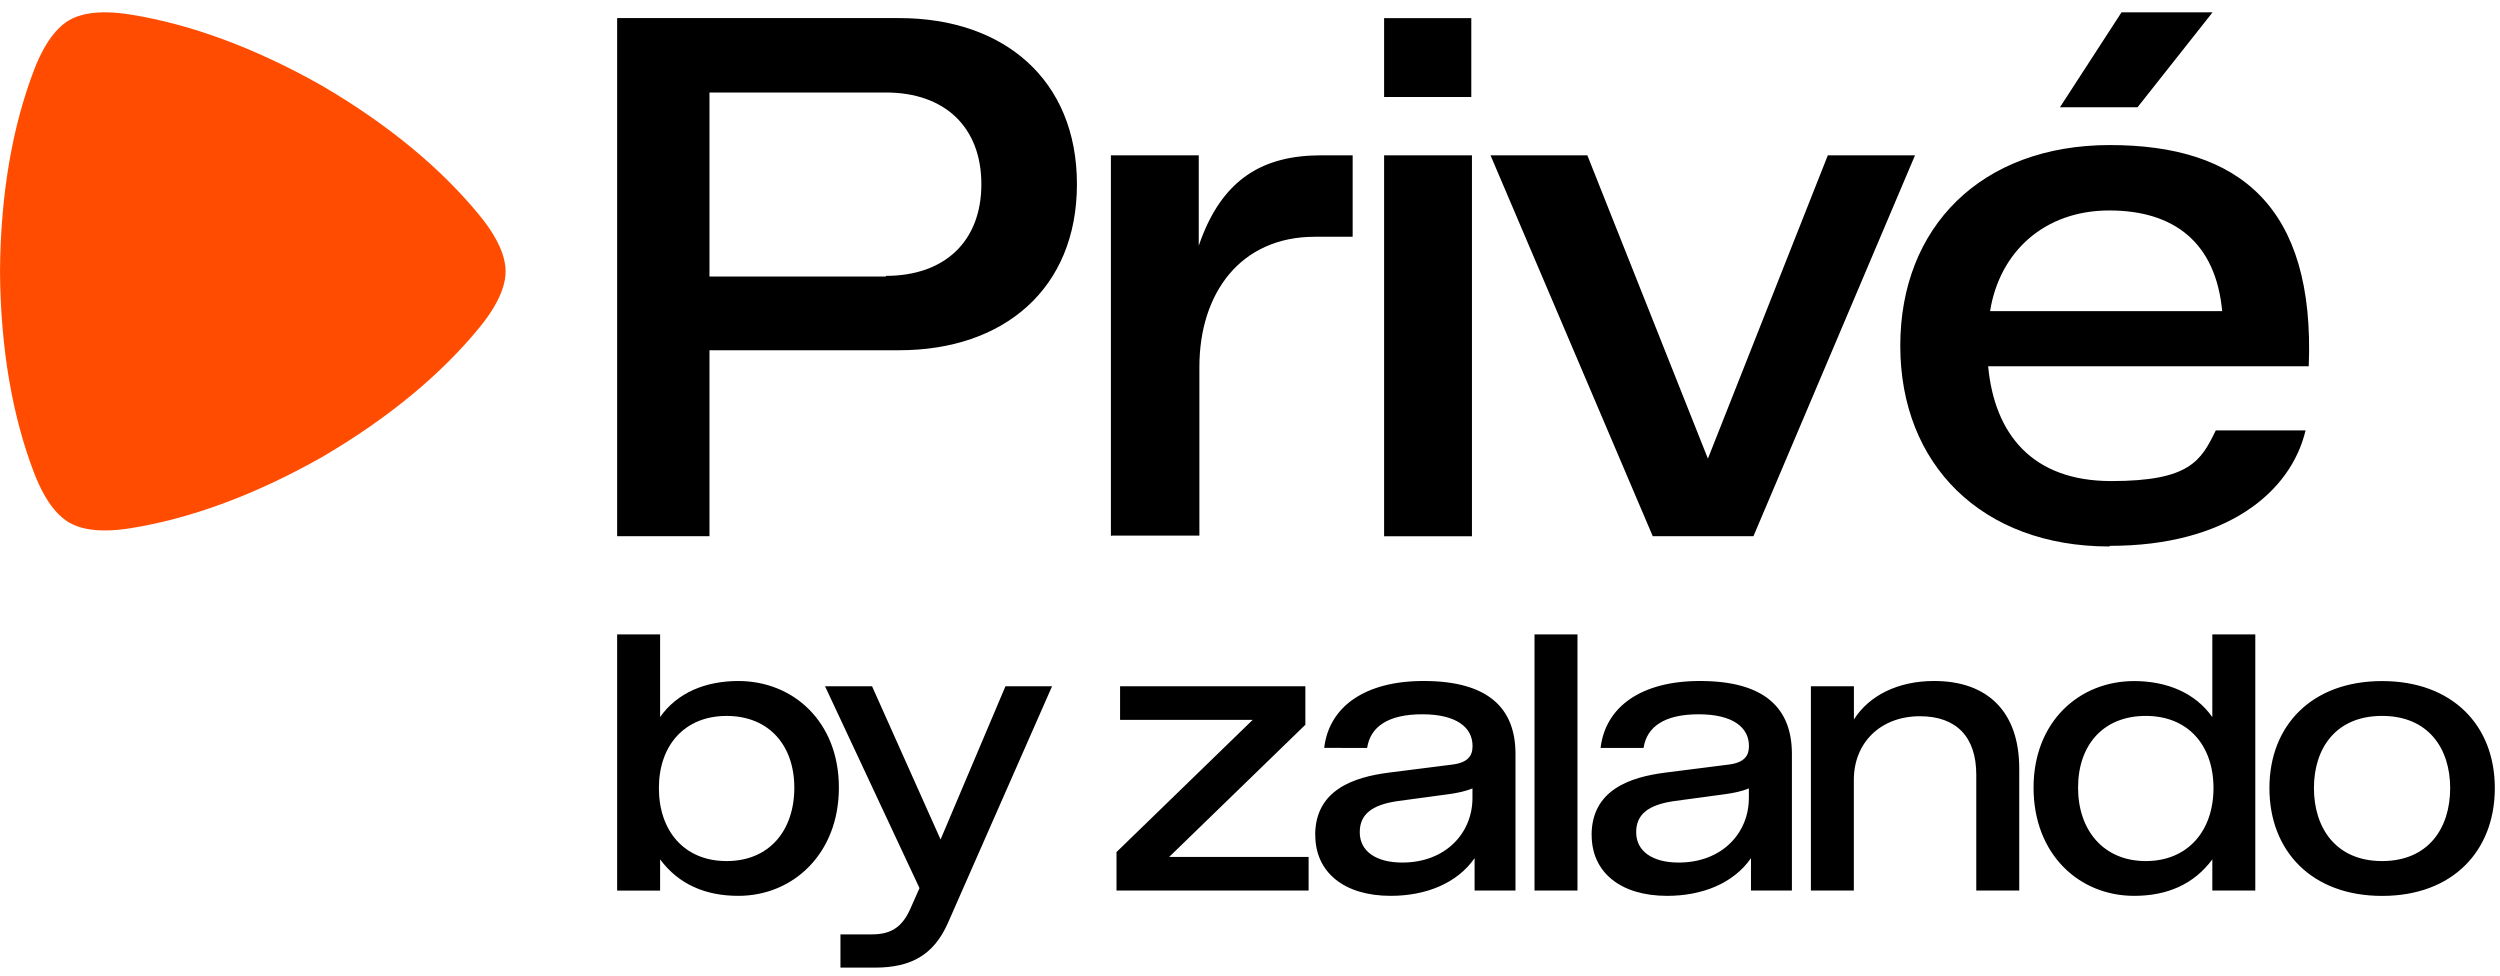 <svg xmlns:xlink="http://www.w3.org/1999/xlink" width="1000" height="390.24" viewBox="0 0 123 48" fill="none" xmlns="http://www.w3.org/2000/svg" aria-label="Privé by Zalando Logo" class="Logo-sc-1j8f6p6 fjiSQM"><path fill="#000" d="M103.779 26.887c-6.278 0-10.285-4.038-10.285-9.875 0-5.836 3.975-9.875 10.317-9.875 6.341 0 10.096 2.998 9.78 10.885H97.817c.315 3.344 2.176 5.647 6.057 5.647 3.881 0 4.417-1.01 5.143-2.492h4.417c-.726 3.06-3.913 5.679-9.623 5.679l-.032.031Zm-2.429-21.61 3.029-4.67h4.48l-3.691 4.67h-3.818Zm-3.439 10.032h11.421c-.315-3.376-2.366-4.954-5.553-4.954-3.186 0-5.395 2.02-5.868 4.954ZM81.316 26.383l-7.982-18.74h4.764l5.931 14.922 5.9-14.923h4.29l-7.95 18.74h-4.985.032ZM68.098 26.383V7.643h4.322v18.74h-4.322Zm0-21.611V.892h4.29v3.88h-4.29ZM54.656 26.383V7.643h4.323v4.448c1.135-3.344 3.218-4.449 6.026-4.449h1.546v4.007h-1.862c-3.66 0-5.679 2.777-5.679 6.405v8.297h-4.322l-.032.032ZM30.363 26.383V.89h13.882c5.143 0 8.74 3.029 8.74 8.171 0 5.143-3.597 8.171-8.74 8.171h-9.339v9.15h-4.543Zm13.22-12.81c2.902 0 4.7-1.703 4.7-4.51 0-2.809-1.798-4.512-4.7-4.512h-8.677v9.054h8.677v-.031ZM32.477 42.282v1.535h-2.114V31.213h2.114v4.067c.839-1.198 2.233-1.774 3.85-1.774 2.693 0 4.946 1.993 4.946 5.245s-2.253 5.325-4.945 5.325c-1.615 0-2.933-.559-3.851-1.794Zm6.603-3.528c0-2.093-1.258-3.53-3.331-3.53-2.074 0-3.332 1.454-3.332 3.55 0 2.097 1.238 3.591 3.331 3.591 2.094 0 3.332-1.494 3.332-3.61Z"></path><path fill="#000" d="M41.35 45.972h1.535c.919 0 1.478-.32 1.894-1.238l.46-1.038-4.647-9.931h2.313l3.371 7.538 3.192-7.538h2.293l-5.125 11.648c-.699 1.575-1.814 2.194-3.591 2.194H41.35v-1.635ZM54.932 41.922l6.7-6.504h-6.524v-1.654h9.116v1.894l-6.7 6.503h6.86v1.654h-9.452v-1.893ZM64.707 41.087c0-2.233 1.914-2.853 3.611-3.072l3.152-.4c.759-.1.979-.439.979-.898v-.02c0-.899-.78-1.554-2.473-1.554-1.694 0-2.553.619-2.713 1.654H65.15c.24-2.034 2.013-3.292 4.886-3.292 3.211 0 4.526 1.355 4.526 3.591v6.72H72.55v-1.594c-.86 1.238-2.394 1.854-4.128 1.854-2.293 0-3.71-1.159-3.71-2.992l-.004.003Zm7.738-1.817v-.48c-.34.14-.719.22-1.138.28l-2.513.34c-1.298.18-1.894.658-1.894 1.534 0 .938.8 1.494 2.094 1.494 2.133 0 3.451-1.454 3.451-3.172v.004ZM75.498 31.212h2.114v12.604h-2.114V31.212ZM78.307 41.087c0-2.233 1.913-2.853 3.61-3.072l3.153-.4c.759-.1.978-.439.978-.898v-.02c0-.899-.779-1.554-2.473-1.554s-2.553.619-2.712 1.654h-2.114c.24-2.034 2.014-3.292 4.886-3.292 3.212 0 4.527 1.355 4.527 3.591v6.72h-2.014v-1.594c-.859 1.238-2.393 1.854-4.127 1.854-2.293 0-3.711-1.159-3.711-2.992l-.003.003Zm7.738-1.817v-.48c-.34.14-.719.22-1.138.28l-2.513.34c-1.298.18-1.894.658-1.894 1.534 0 .938.799 1.494 2.094 1.494 2.133 0 3.45-1.454 3.45-3.172v.004ZM89.099 33.765h2.114v1.634c.758-1.198 2.193-1.894 3.947-1.894 2.633 0 4.187 1.514 4.187 4.307v6.004h-2.114v-5.705c0-1.853-.978-2.872-2.772-2.872-1.934 0-3.252 1.298-3.252 3.132v5.445h-2.113V33.765h.003ZM100.051 38.754c0-3.251 2.253-5.245 4.946-5.245 1.614 0 3.012.58 3.85 1.774v-4.07h2.114v12.603h-2.114v-1.534c-.918 1.238-2.233 1.794-3.85 1.794-2.693 0-4.946-2.033-4.946-5.325v.003Zm8.853.02c0-2.093-1.238-3.551-3.332-3.551-2.093 0-3.331 1.434-3.331 3.531 0 2.097 1.255 3.611 3.331 3.611 2.077 0 3.332-1.494 3.332-3.59ZM111.656 38.774c0-3.092 2.094-5.265 5.545-5.265 3.452 0 5.545 2.173 5.545 5.265 0 3.092-2.073 5.305-5.545 5.305-3.471 0-5.545-2.213-5.545-5.305Zm8.893 0c0-1.953-1.078-3.551-3.351-3.551-2.273 0-3.352 1.594-3.352 3.551s1.079 3.591 3.352 3.591c2.273 0 3.351-1.614 3.351-3.59Z"></path><path fill="#FF4C00" d="M23.598 10.603c-1.83-2.24-4.39-4.415-7.741-6.377l-.013-.007C12.466 2.304 9.3 1.18 6.44.72 4.654.43 3.8.764 3.413.988c-.388.223-1.106.793-1.748 2.48C.635 6.17.027 9.468 0 13.345v.014c.027 3.877.635 7.176 1.665 9.878.642 1.687 1.36 2.256 1.748 2.479.388.224 1.24.559 3.026.27 2.86-.46 6.027-1.584 9.405-3.5l.013-.007c3.352-1.962 5.91-4.136 7.741-6.377 1.142-1.399 1.278-2.303 1.278-2.75 0-.447-.136-1.351-1.278-2.75Z"></path></svg>